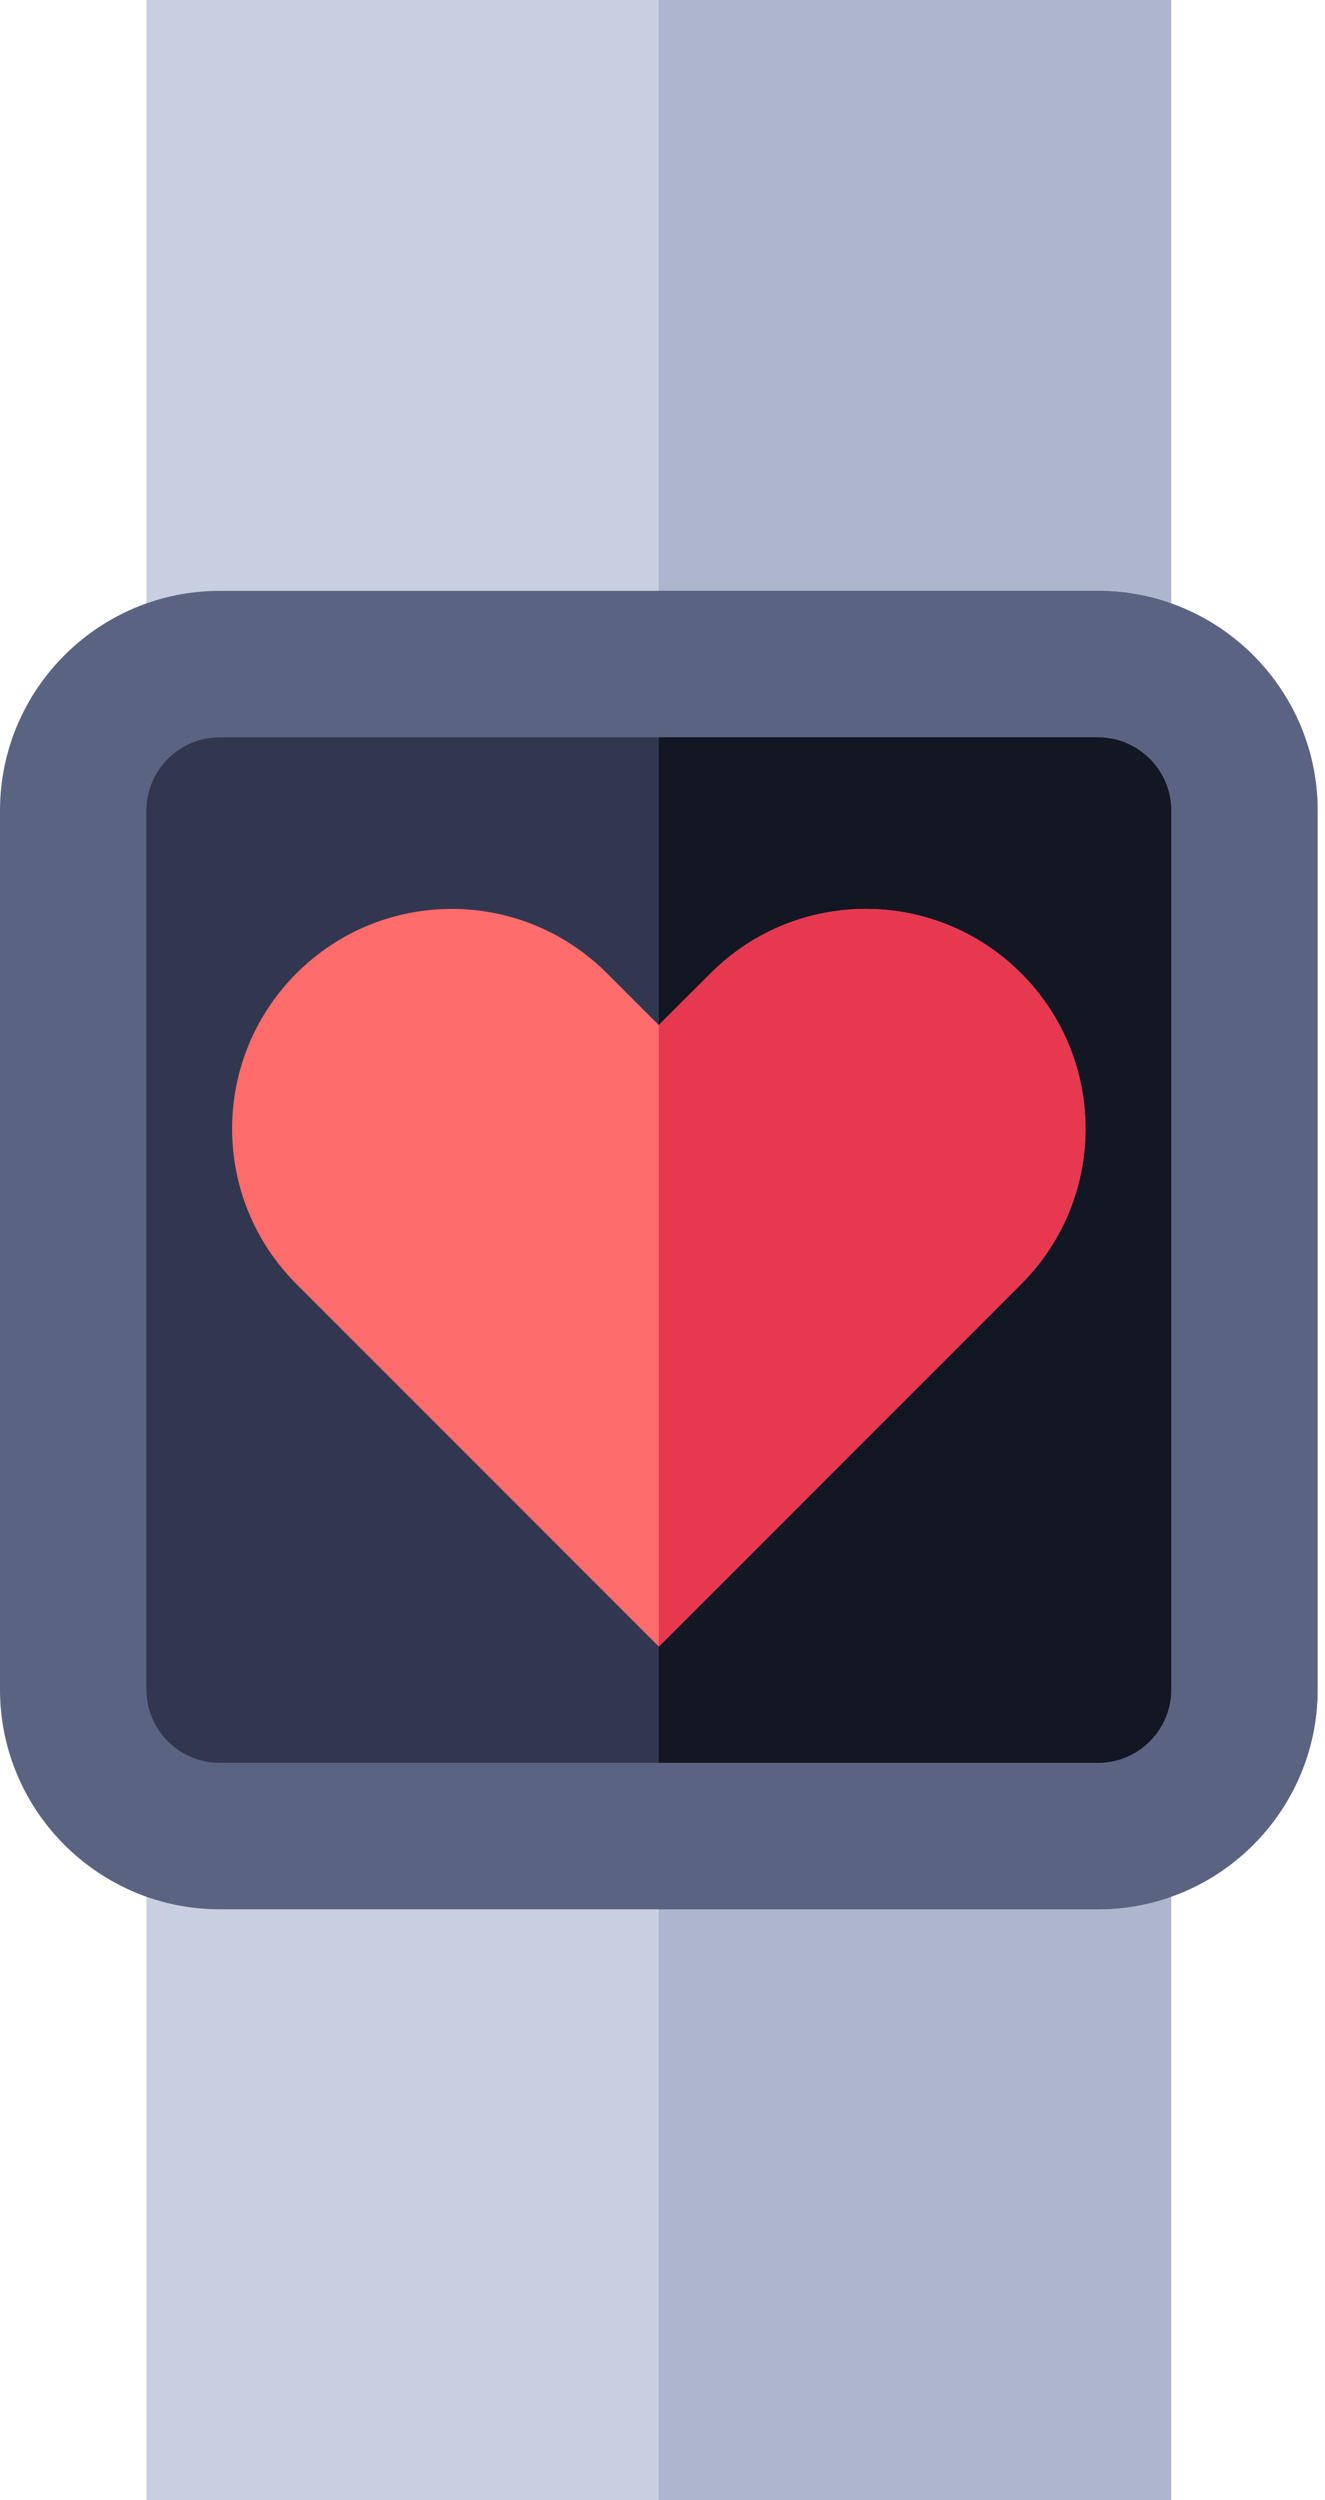 <svg width="35" height="66" viewBox="0 0 35 66" fill="none" xmlns="http://www.w3.org/2000/svg">
<path d="M3.867 0H30.938V17.531H3.867V0Z" fill="#C7CFE1"/>
<path d="M17.402 0H30.938V17.531H17.402V0Z" fill="#ADB6CC"/>
<path d="M3.867 48.469H30.938V66H3.867V48.469Z" fill="#C7CFE1"/>
<path d="M17.402 48.469H30.938V66H17.402V48.469Z" fill="#ADB6CC"/>
<path d="M29.004 15.598H5.801C2.603 15.598 0 18.2 0 21.398V44.602C0 47.8 2.603 50.402 5.801 50.402H29.004C32.202 50.402 34.805 47.8 34.805 44.602V21.398C34.805 18.2 32.202 15.598 29.004 15.598Z" fill="#5A6482"/>
<path d="M34.805 21.398V44.602C34.805 47.8 32.202 50.402 29.004 50.402H17.402V15.598H29.004C32.202 15.598 34.805 18.2 34.805 21.398Z" fill="#5A6482"/>
<path d="M30.938 21.398V44.602C30.938 45.668 30.07 46.535 29.004 46.535H5.801C4.735 46.535 3.867 45.668 3.867 44.602V21.398C3.867 20.332 4.735 19.465 5.801 19.465H29.004C30.07 19.465 30.938 20.332 30.938 21.398Z" fill="#323750"/>
<path d="M30.938 21.398V44.602C30.938 45.668 30.07 46.535 29.004 46.535H17.402V19.465H29.004C30.07 19.465 30.938 20.332 30.938 21.398Z" fill="#131623"/>
<path d="M26.974 25.695C24.706 23.427 21.036 23.427 18.77 25.695L17.402 27.061L16.035 25.695C13.768 23.427 10.098 23.427 7.831 25.695C5.564 27.962 5.565 31.631 7.831 33.898L17.402 43.468L26.974 33.898C29.241 31.631 29.24 27.961 26.974 25.695Z" fill="#FF6C6C"/>
<path d="M26.974 33.898L17.402 43.468V27.061L18.77 25.695C21.036 23.427 24.706 23.427 26.974 25.695C29.24 27.961 29.241 31.631 26.974 33.898Z" fill="#E63950"/>
</svg>
